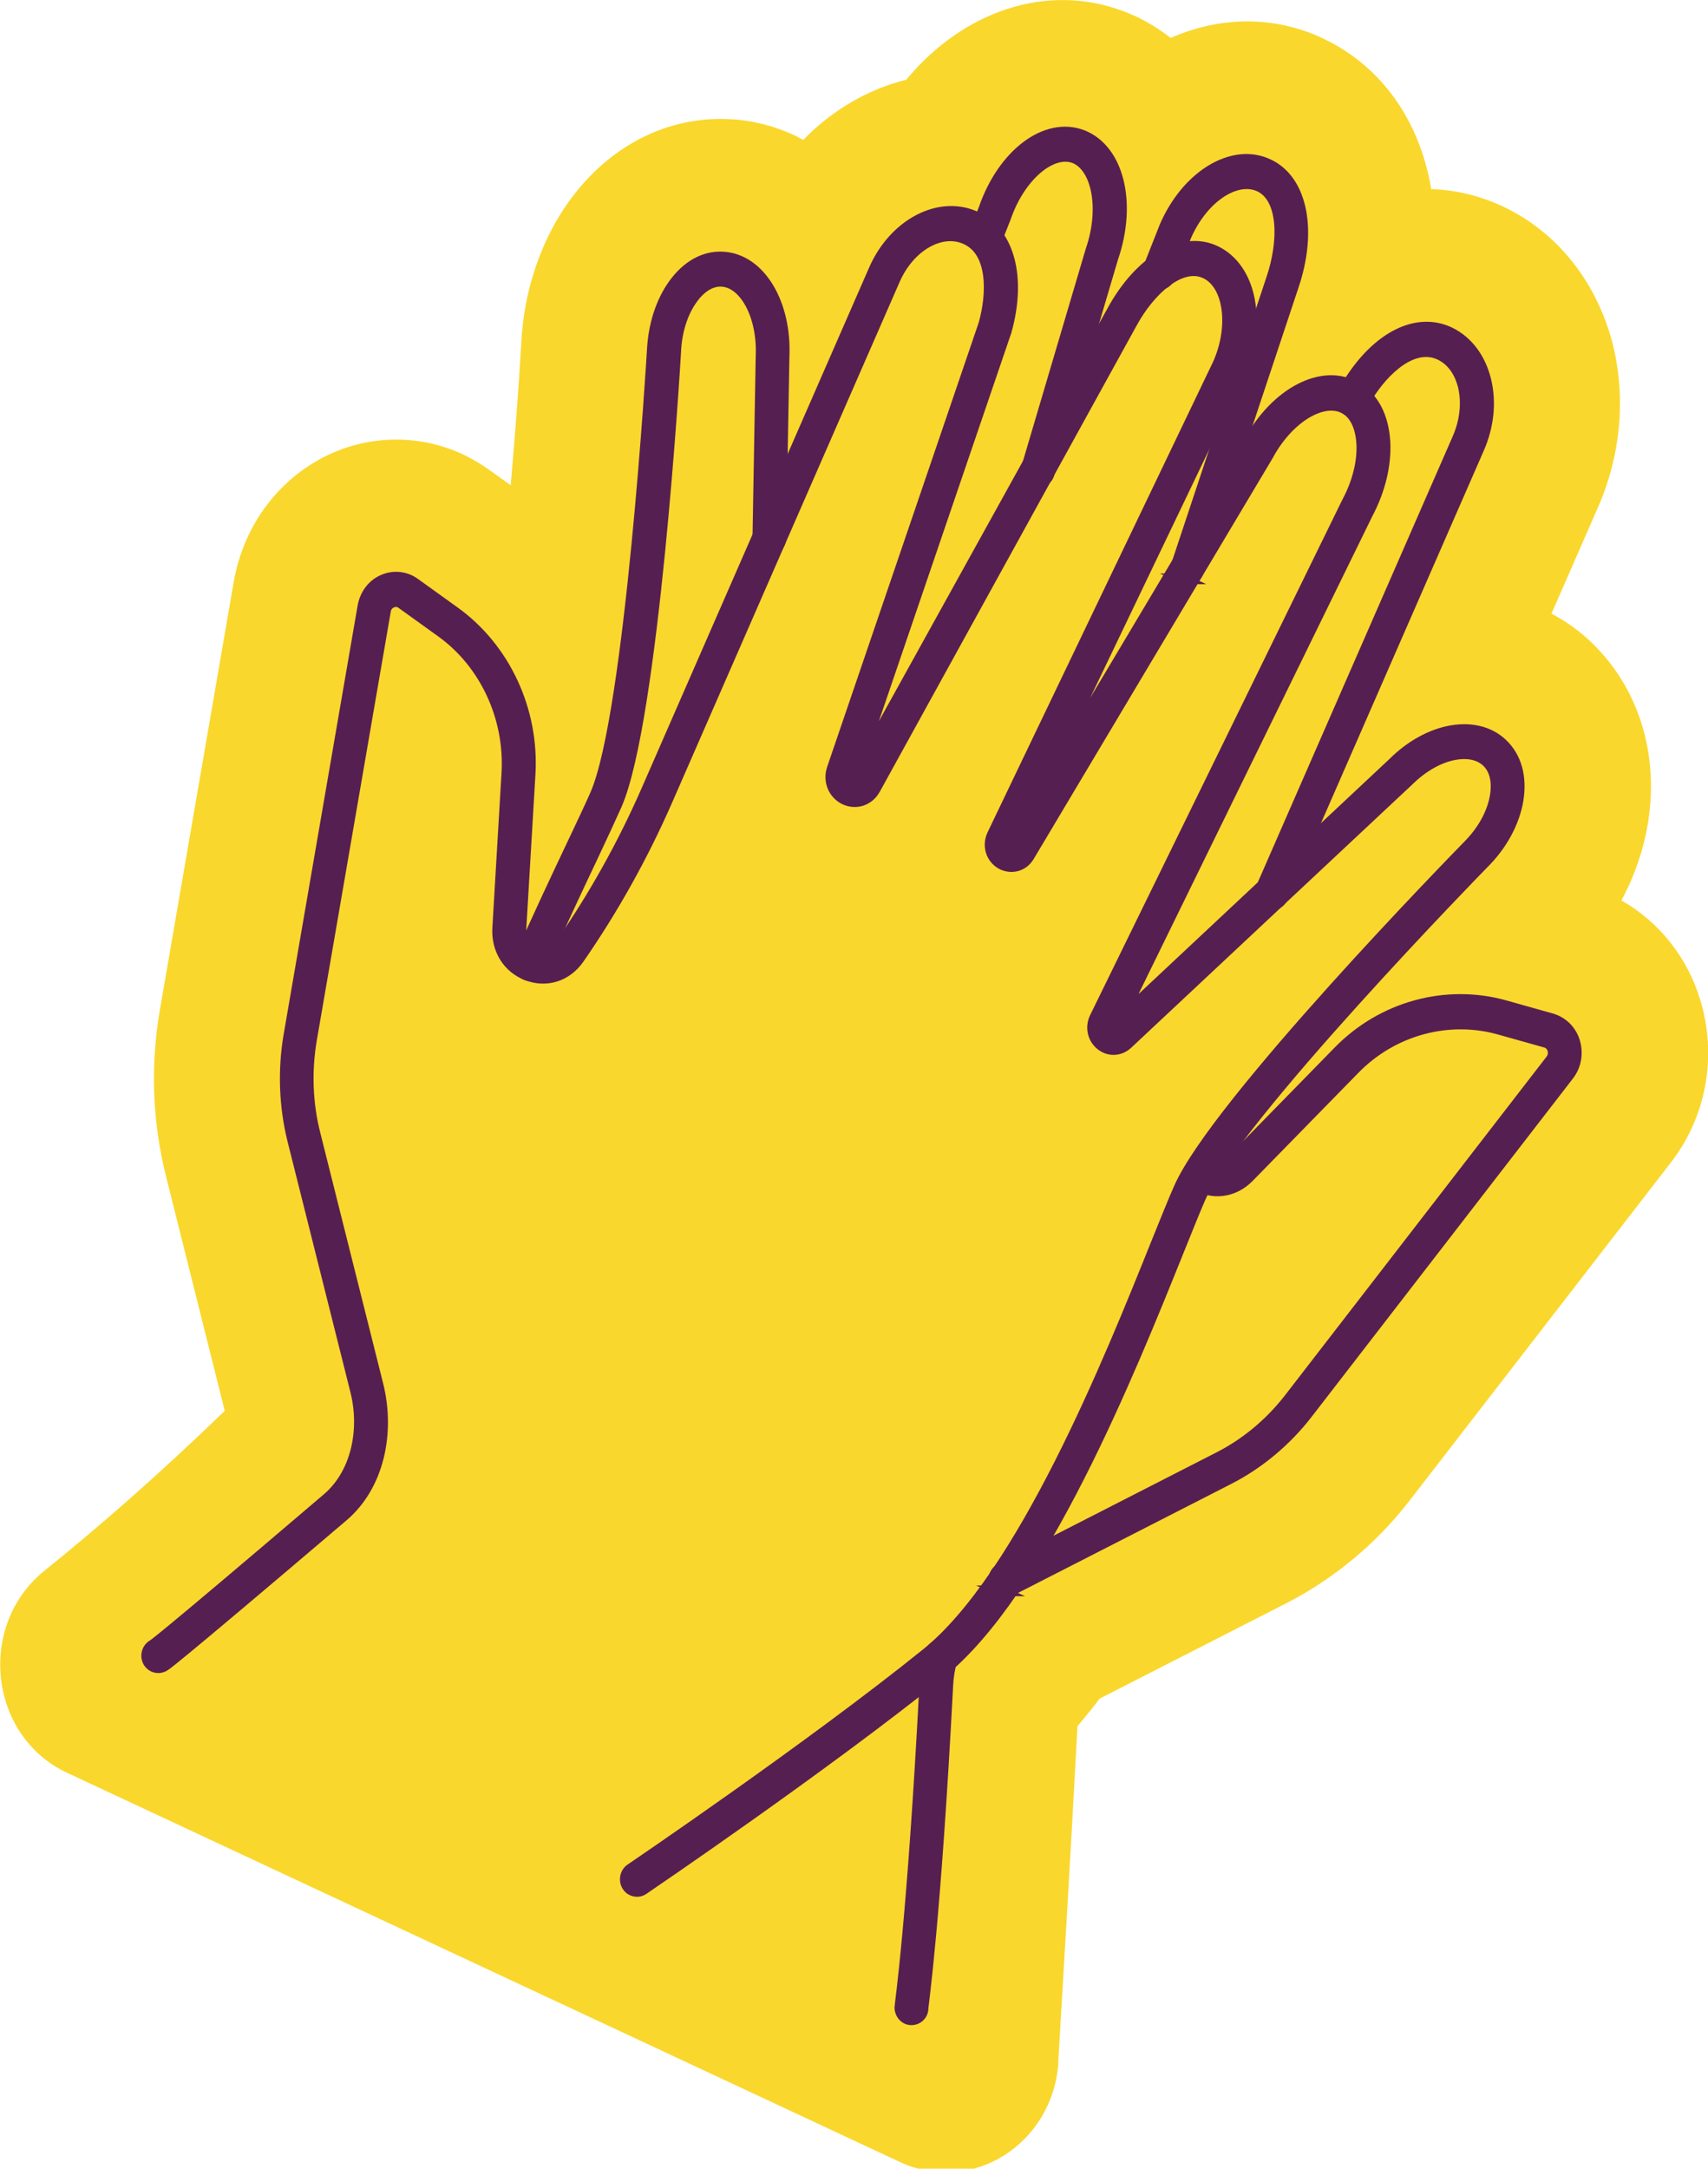 <?xml version="1.0" encoding="UTF-8"?>
<svg xmlns="http://www.w3.org/2000/svg" id="Calque_1" viewBox="0 0 80.1 101.68">
  <defs>
    <style>.cls-1{fill:#fad72c;}.cls-2{fill:#561f52;stroke:#561f52;stroke-miterlimit:10;stroke-width:.5px;}</style>
  </defs>
  <path class="cls-1" d="M49.63,96.64c.27-4.54.57-9.52.9-15.71.35-.41.7-.84,1.04-1.29l8.77-4.48c2.22-1.14,4.22-2.8,5.77-4.81l12.26-15.86c1.66-2.15,2.17-5,1.36-7.63-.61-2-1.94-3.65-3.69-4.64.53-.99.92-2.04,1.15-3.13.67-3.19-.11-6.31-2.13-8.53-.66-.74-1.44-1.33-2.3-1.79l2.2-5.03c1.03-2.36,1.28-4.99.72-7.41-.7-2.96-2.55-5.37-5.1-6.6l-.1-.05c-1.1-.51-2.23-.78-3.36-.81-.52-3.12-2.25-5.7-5-7.03l-.1-.05c-2.25-1.05-4.78-1.04-7.12-.01-.5-.39-1.04-.73-1.63-1.01-.17-.08-.35-.15-.55-.23-3.64-1.39-7.57,0-10.22,3.2-1.78.44-3.46,1.41-4.83,2.82-.13-.07-.26-.14-.4-.21-.97-.45-1.99-.71-3.03-.76-2.94-.16-5.69,1.25-7.57,3.87-1.31,1.83-2.1,4.19-2.22,6.57-.12,2.13-.3,4.45-.5,6.72l-1.01-.72c-.39-.28-.8-.52-1.22-.72-1.94-.91-4.18-.93-6.13-.07-2.43,1.07-4.16,3.33-4.63,6.05l-3.47,20.11c-.44,2.57-.34,5.21.29,7.73l2.76,11.02c-3.21,3.1-6,5.52-8.45,7.49-3.19,2.57-2.61,7.77,1.06,9.48l39.06,18.25c3.37,1.57,7.19-.85,7.43-4.71Z"></path>
  <path class="cls-2" d="M29.64,88.63c-.09-.04-.17-.11-.23-.21-.16-.26-.09-.62.16-.79.16-.11,8.42-5.71,13.86-10.09,4.52-3.63,8.61-13.8,10.8-19.26.43-1.06.78-1.94,1.06-2.57,1.73-3.96,13.06-15.56,13.54-16.05.66-.66,1.11-1.44,1.27-2.22.14-.69.04-1.28-.31-1.66-.34-.37-.89-.52-1.56-.4-.74.13-1.51.57-2.17,1.22l-13.18,12.34c-.36.34-.88.36-1.26.05-.38-.31-.49-.84-.27-1.29l11.82-24.15c.5-.93.74-1.91.69-2.77-.05-.77-.32-1.35-.78-1.61-1.01-.58-2.66.41-3.61,2.18l-11.21,18.8c-.29.48-.85.61-1.32.35-.47-.28-.64-.86-.4-1.37l10.59-22.09c.77-1.75.5-3.7-.59-4.22h0c-1.14-.55-2.61.76-3.47,2.35l-12.03,21.83c-.29.53-.89.73-1.43.48h0c-.53-.26-.78-.87-.58-1.45l7.11-20.84c.4-1.43.44-3.36-.81-3.96h0c-1.16-.56-2.67.29-3.37,1.89l-10.66,24.39c-1.14,2.61-2.54,5.12-4.15,7.44-.57.82-1.52,1.12-2.42.78-.91-.34-1.45-1.21-1.39-2.22l.43-7.27c.15-2.6-1.03-5.14-3.08-6.61l-1.85-1.33c-.2-.15-.39-.08-.47-.05-.07.03-.25.14-.29.38l-3.47,20.11c-.25,1.46-.2,3,.17,4.44l2.95,11.76c.55,2.22.05,4.71-1.64,6.15-8.45,7.19-8.32,6.98-8.38,7.02-.26.16-.59.08-.75-.18-.16-.27-.08-.62.18-.79.06-.04,0,.11,8.2-6.88,1.38-1.17,1.79-3.22,1.34-5.03l-2.95-11.76c-.4-1.6-.46-3.31-.18-4.94l3.47-20.11c.1-.55.45-1.02.94-1.23.5-.22,1.06-.16,1.5.16l1.85,1.33c2.37,1.7,3.73,4.62,3.55,7.62l-.43,7.27c-.03.59.32.95.68,1.08.35.13.84.1,1.18-.38,1.57-2.26,2.93-4.7,4.04-7.24l10.66-24.39c.95-2.17,3.11-3.28,4.81-2.46h0c1.54.75,2.09,2.85,1.39,5.35l-7.12,20.87,12.08-21.81c1.31-2.41,3.31-3.56,4.86-2.82h0c1.68.81,2.17,3.34,1.12,5.76l-9.61,20.05,10.03-16.82c1.27-2.37,3.51-3.53,5.07-2.59.79.46,1.26,1.37,1.33,2.54.06,1.08-.23,2.28-.82,3.39l-11.56,23.62,12.76-11.95c.8-.8,1.77-1.34,2.72-1.51,1.03-.18,1.93.08,2.53.74.6.66.8,1.61.58,2.69-.21.99-.77,1.99-1.58,2.79-.11.11-11.66,11.94-13.3,15.71-.27.62-.62,1.5-1.04,2.54-2.24,5.56-6.39,15.9-11.14,19.72-5.47,4.4-13.77,10.03-13.93,10.14-.16.11-.36.12-.52.04Z"></path>
  <path class="cls-2" d="M24.64,45.69h0c-.27-.13-.39-.47-.27-.76.86-1.96,1.71-3.75,2.39-5.19.48-1.02.89-1.87,1.16-2.49,1.65-3.77,2.66-20.67,2.67-20.84.06-1.17.41-2.26.99-3.07.63-.88,1.45-1.34,2.32-1.29,1.74.09,2.99,2.16,2.87,4.7l-.15,8.48c0,.32-.25.57-.55.56-.3,0-.54-.27-.53-.58l.15-8.5c.09-1.86-.75-3.46-1.84-3.52-.49-.03-.99.27-1.39.84-.45.63-.73,1.5-.77,2.45-.04.71-1.04,17.29-2.77,21.25-.28.63-.68,1.49-1.17,2.53-.68,1.43-1.52,3.22-2.38,5.16-.13.29-.45.41-.72.28Z"></path>
  <path class="cls-2" d="M48.45,22.56c-.24-.12-.37-.41-.29-.69l3-10.14c.67-1.94.29-3.89-.77-4.32-1.08-.41-2.56.86-3.22,2.77l-.35.89c-.11.29-.43.43-.71.31-.29-.09-.41-.45-.3-.74l.34-.87c.89-2.56,2.91-4.08,4.61-3.43,1.7.66,2.32,3.18,1.43,5.76l-2.99,10.12c-.09.3-.39.47-.68.38-.02,0-.05-.02-.07-.03Z"></path>
  <path class="cls-2" d="M55.47,27.14c-.25-.12-.38-.43-.28-.71l4.45-13.39c.58-1.72.57-3.74-.56-4.29h0c-.5-.24-1.13-.16-1.76.23-.69.43-1.29,1.17-1.69,2.07l-.77,1.94c-.11.29-.43.43-.71.31-.29-.14-.41-.46-.29-.75l.77-1.95c.5-1.14,1.25-2.05,2.13-2.6.95-.59,1.93-.69,2.76-.28h0c1.55.75,2.02,3.1,1.13,5.71l-4.45,13.38c-.1.3-.41.45-.69.35-.02,0-.03-.01-.05-.02Z"></path>
  <path class="cls-2" d="M59.42,42.38c-.27-.13-.39-.47-.27-.76l9.21-21.07c.35-.8.44-1.65.27-2.41-.17-.71-.55-1.24-1.09-1.5h0c-1.25-.6-2.62.68-3.41,1.96l-.22.41c-.15.27-.47.36-.74.21-.26-.16-.35-.5-.2-.78l.24-.44c1.37-2.22,3.24-3.16,4.79-2.41h0c.84.41,1.44,1.22,1.69,2.27.24,1.01.12,2.13-.33,3.16l-9.21,21.07c-.13.29-.45.41-.72.28h0Z"></path>
  <path class="cls-2" d="M46.92,74.59c-.11-.05-.2-.15-.26-.27-.13-.28-.02-.63.25-.76l10.25-5.24c1.28-.65,2.42-1.61,3.31-2.76l12.26-15.87c.15-.2.11-.4.09-.48-.05-.17-.18-.3-.34-.34l-2.17-.61c-2.4-.67-5,.04-6.78,1.86l-4.97,5.08c-.69.7-1.68.84-2.51.34-.26-.15-.35-.5-.21-.78.15-.27.48-.36.74-.22.33.19.81.25,1.22-.17l4.97-5.08c2.05-2.1,5.05-2.92,7.82-2.14l2.17.61c.52.15.93.55,1.09,1.09s.06,1.12-.28,1.56l-12.26,15.87c-.99,1.28-2.27,2.35-3.68,3.07l-10.25,5.24c-.15.08-.32.07-.47,0Z"></path>
  <path class="cls-2" d="M42.52,94.65c-.19-.09-.32-.3-.32-.53,0-.13.59-4.02,1.17-15.17.03-.48.1-.95.23-1.42.08-.3.39-.48.67-.39.29.09.45.4.37.71-.11.38-.17.77-.19,1.16-.58,11.13-1.16,15-1.16,15.14,0,.32-.26.56-.56.55-.08,0-.15-.02-.21-.05Z"></path>
</svg>
